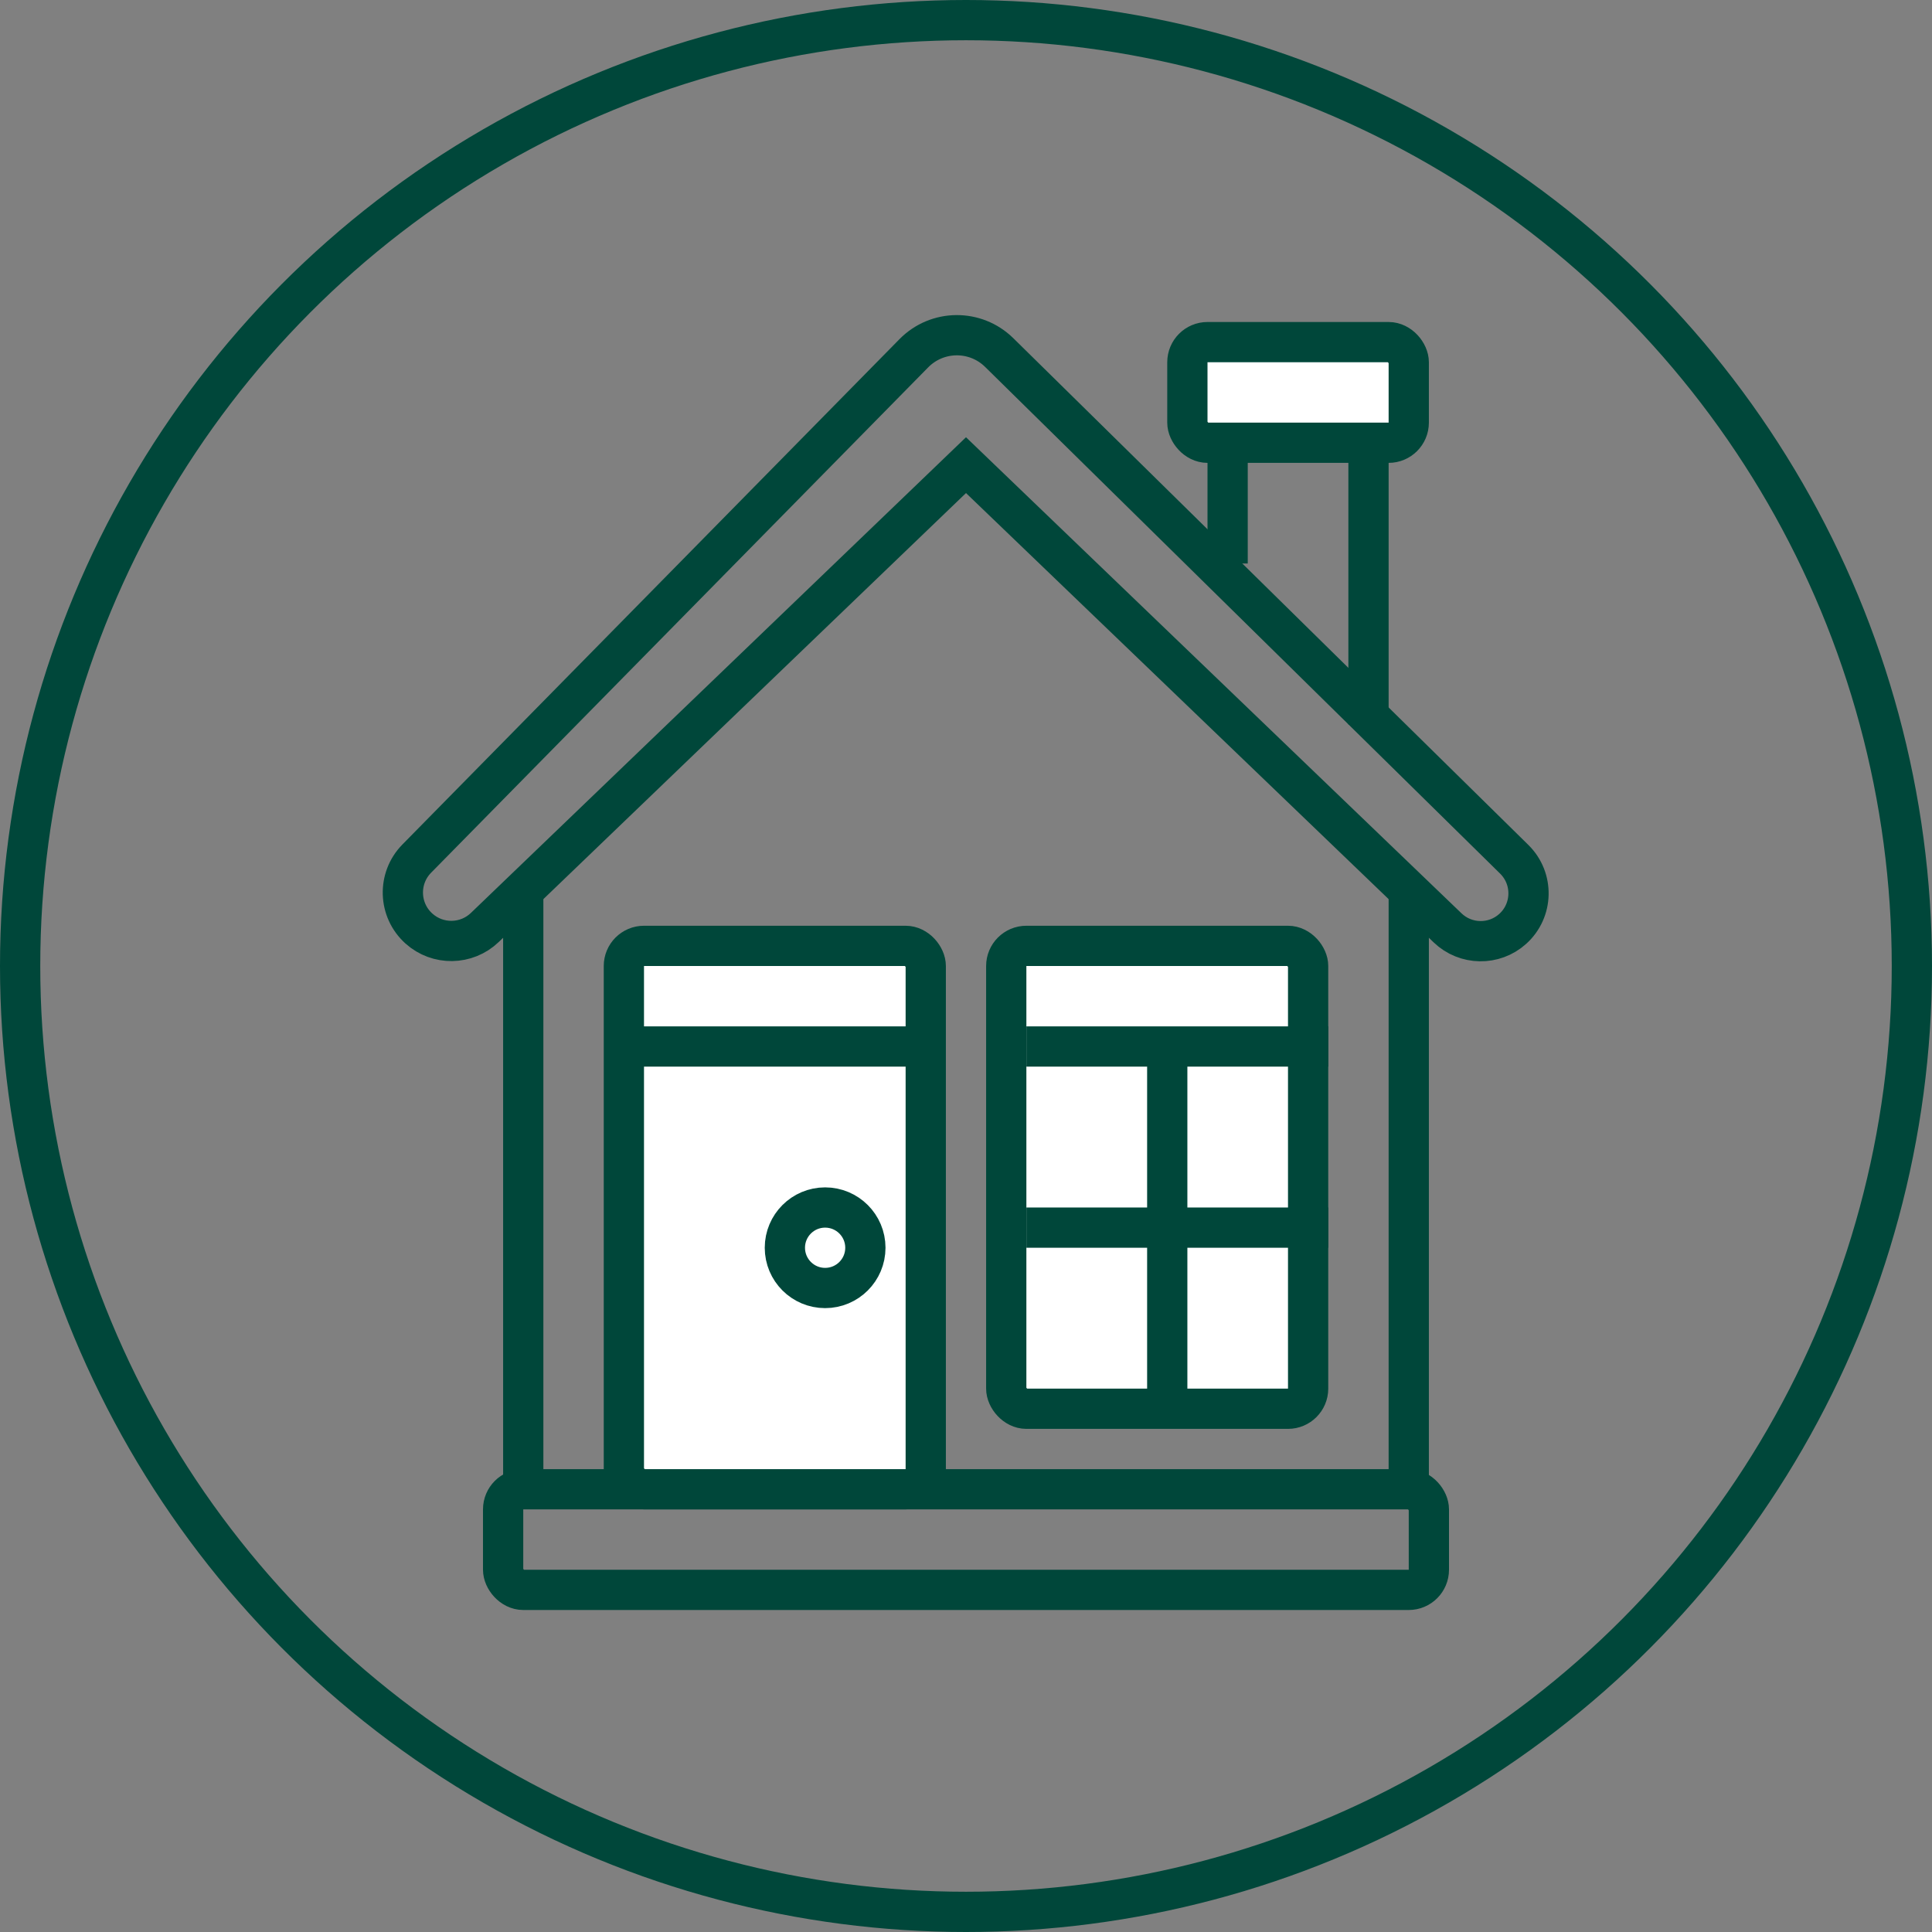 <svg width="96" height="96" viewBox="0 0 96 96" fill="none" xmlns="http://www.w3.org/2000/svg">
<rect x="0" y="0" width="96" height="96" fill="#808080" stroke="none"/>
<line x1="70" y1="44" x2="70" y2="74" stroke="#00473A" stroke-width="2"/>
<path d="M48.693 23.779L48 23.113L47.307 23.779L24.091 46.085C23.182 46.958 21.752 46.982 20.815 46.138C19.796 45.221 19.748 43.64 20.709 42.663L45.408 17.553C46.57 16.372 48.469 16.356 49.65 17.518L75.242 42.697C76.217 43.657 76.182 45.241 75.165 46.157C74.239 46.99 72.827 46.967 71.929 46.104L48.693 23.779Z" stroke="#00473A" stroke-width="2"/>
<rect x="25" y="74" width="46" height="5" rx="1" stroke="#00473A" stroke-width="2"/>
<line x1="26" y1="44" x2="26" y2="74" stroke="#00473A" stroke-width="2"/>
<line x1="61" y1="22" x2="61" y2="28" stroke="#00473A" stroke-width="2"/>
<line x1="68" y1="22" x2="68" y2="36" stroke="#00473A" stroke-width="2"/>
<rect x="59" y="17" width="11" height="5" rx="1" fill="white" stroke="#00473A" stroke-width="2"/>
<rect x="50" y="47" width="15" height="23" rx="1" fill="white" stroke="#00473A" stroke-width="2"/>
<rect x="31" y="47" width="15" height="27" rx="1" fill="white" stroke="#00473A" stroke-width="2"/>
<circle cx="48" cy="48" r="47" stroke="#00473A" stroke-width="2"/>
<path d="M58 52V70" stroke="#00473A" stroke-width="2"/>
<line x1="51" y1="52" x2="66" y2="52" stroke="#00473A" stroke-width="2"/>
<line x1="51" y1="61" x2="66" y2="61" stroke="#00473A" stroke-width="2"/>
<line x1="31" y1="52" x2="46" y2="52" stroke="#00473A" stroke-width="2"/>
<circle cx="41" cy="62" r="2" fill="white" stroke="#00473A" stroke-width="2"/>
</svg>
